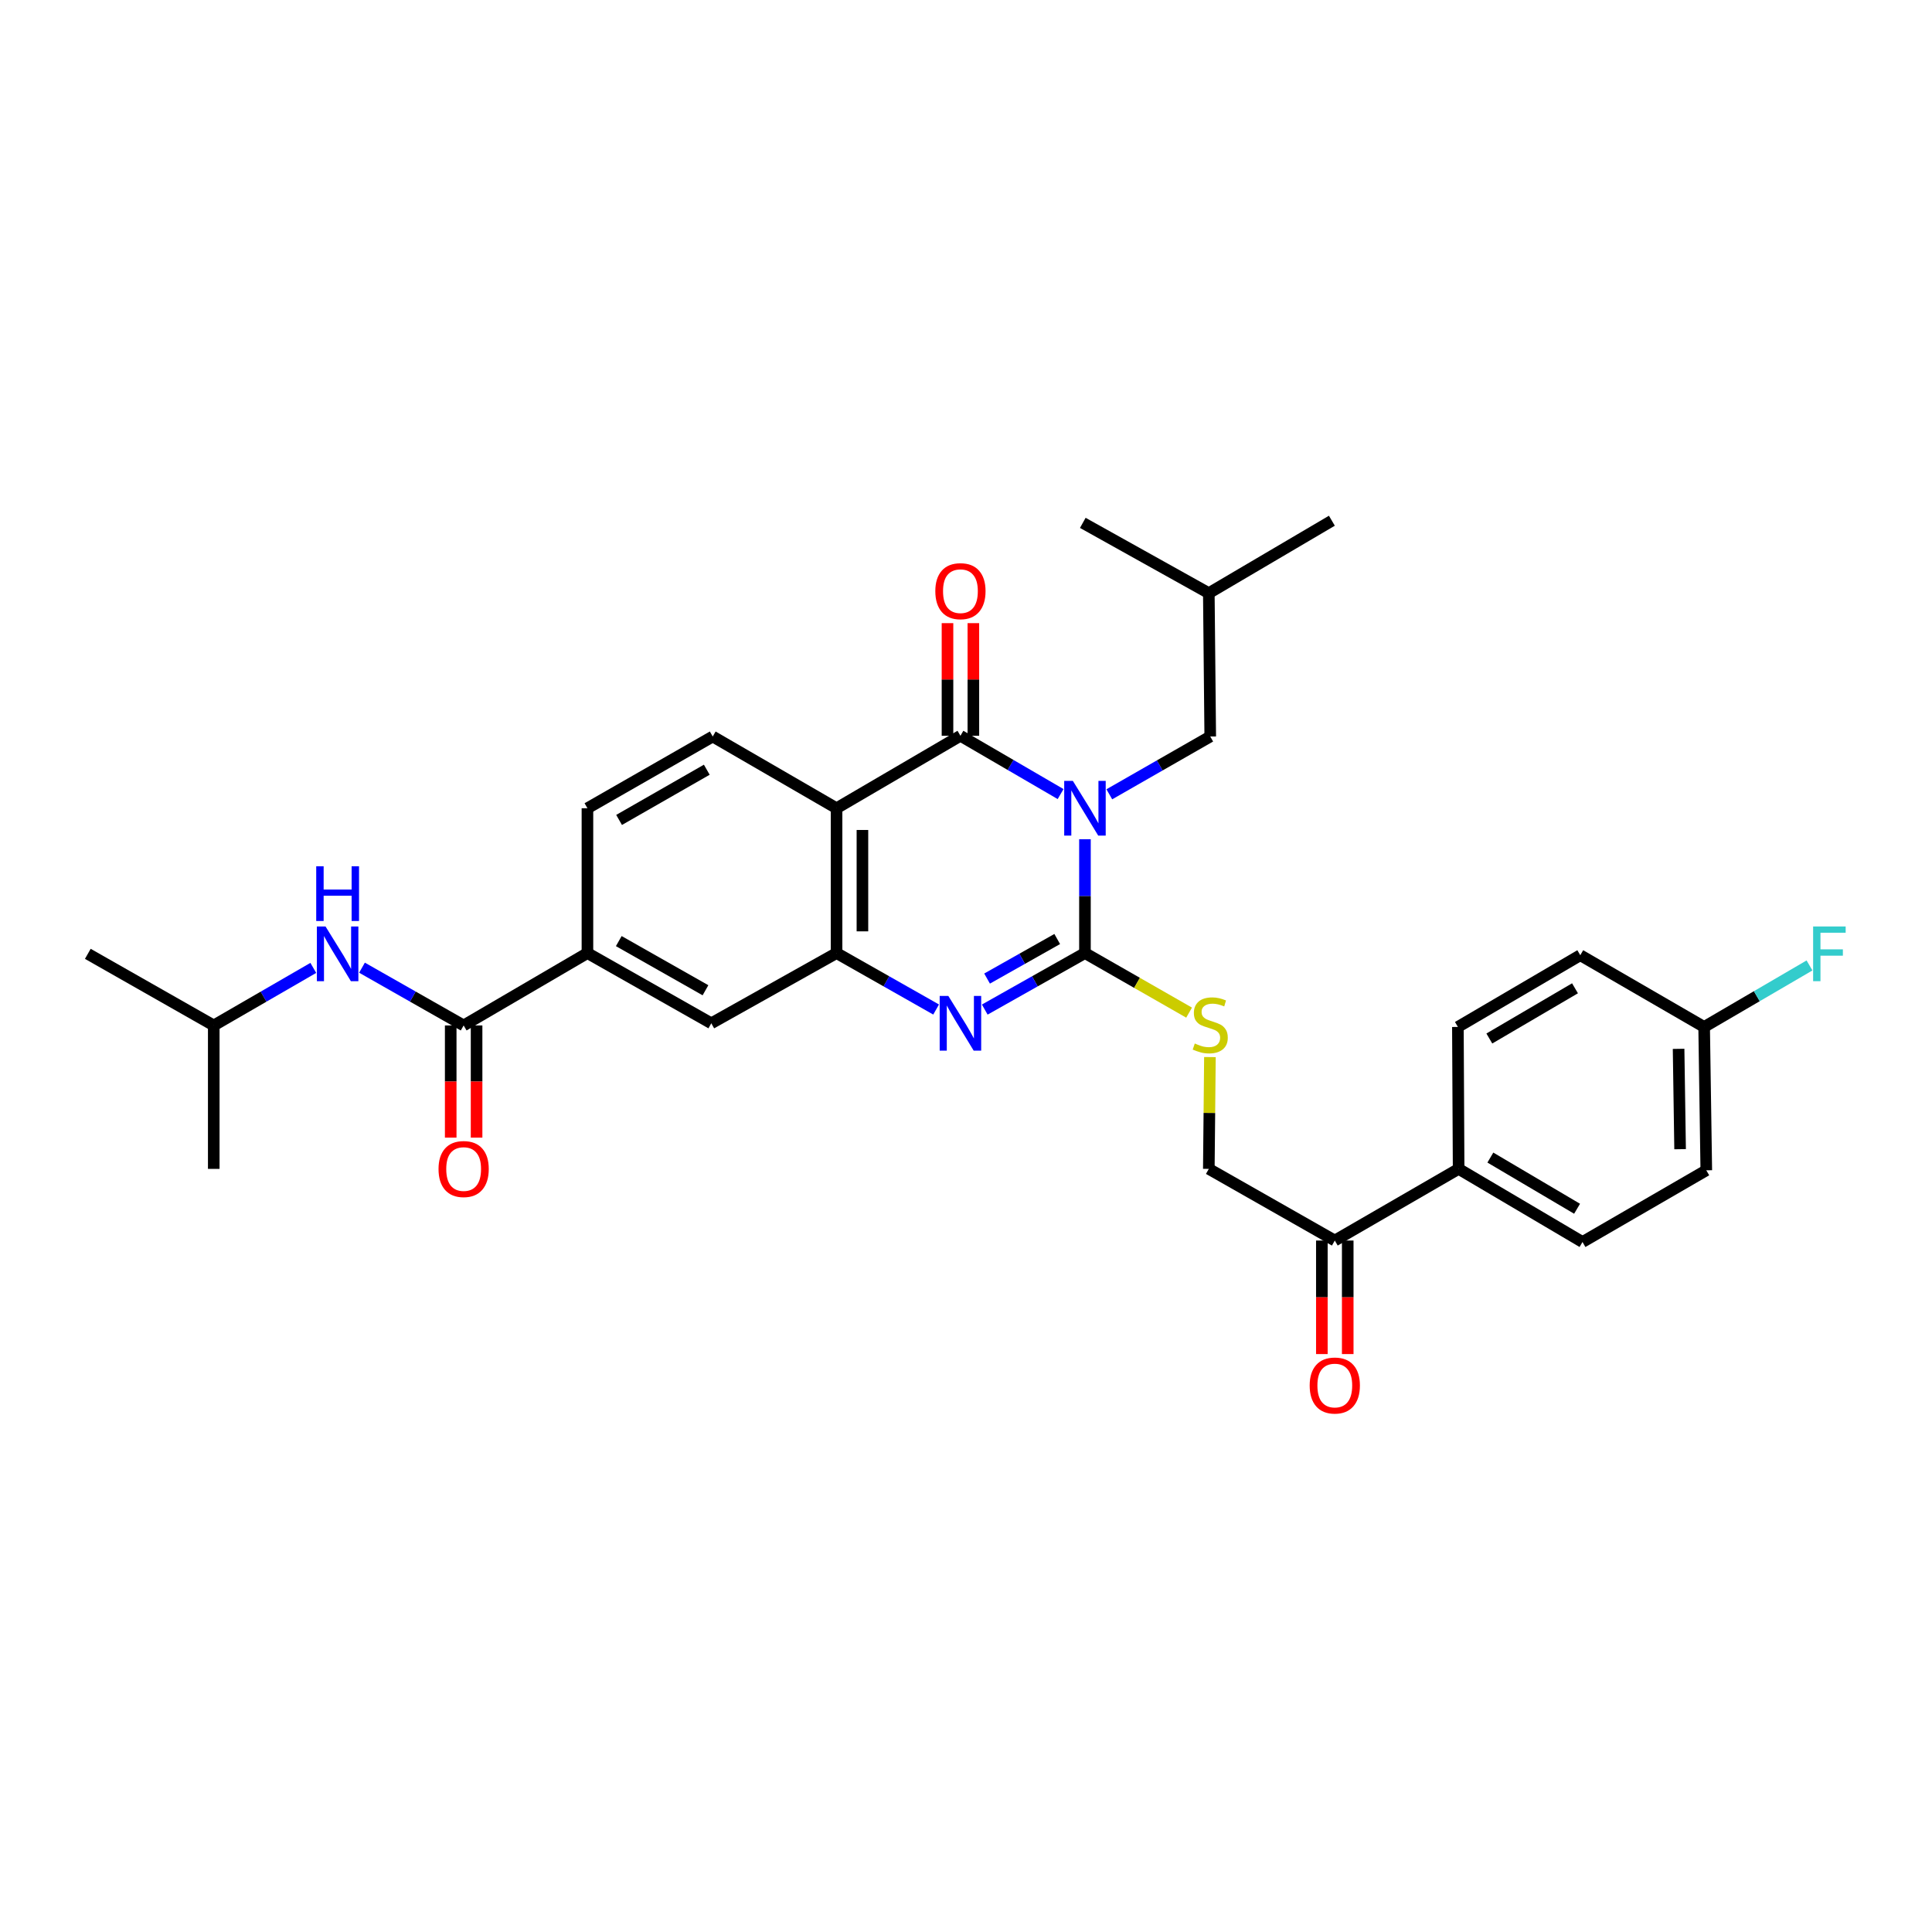 <?xml version='1.0' encoding='iso-8859-1'?>
<svg version='1.1' baseProfile='full'
              xmlns='http://www.w3.org/2000/svg'
                      xmlns:rdkit='http://www.rdkit.org/xml'
                      xmlns:xlink='http://www.w3.org/1999/xlink'
                  xml:space='preserve'
width='1000px' height='1000px' viewBox='0 0 1000 1000'>
<!-- END OF HEADER -->
<rect style='opacity:1.0;fill:#FFFFFF;stroke:none' width='1000' height='1000' x='0' y='0'> </rect>
<path class='bond-0' d='M 561.571,434.382 L 561.571,463.844' style='fill:none;fill-rule:evenodd;stroke:#0000FF;stroke-width:6px;stroke-linecap:butt;stroke-linejoin:miter;stroke-opacity:1' />
<path class='bond-0' d='M 561.571,463.844 L 561.571,493.306' style='fill:none;fill-rule:evenodd;stroke:#000000;stroke-width:6px;stroke-linecap:butt;stroke-linejoin:miter;stroke-opacity:1' />
<path class='bond-1' d='M 548.967,411.012 L 523.042,395.923' style='fill:none;fill-rule:evenodd;stroke:#0000FF;stroke-width:6px;stroke-linecap:butt;stroke-linejoin:miter;stroke-opacity:1' />
<path class='bond-1' d='M 523.042,395.923 L 497.118,380.835' style='fill:none;fill-rule:evenodd;stroke:#000000;stroke-width:6px;stroke-linecap:butt;stroke-linejoin:miter;stroke-opacity:1' />
<path class='bond-10' d='M 574.179,411.128 L 600.299,396.171' style='fill:none;fill-rule:evenodd;stroke:#0000FF;stroke-width:6px;stroke-linecap:butt;stroke-linejoin:miter;stroke-opacity:1' />
<path class='bond-10' d='M 600.299,396.171 L 626.419,381.214' style='fill:none;fill-rule:evenodd;stroke:#000000;stroke-width:6px;stroke-linecap:butt;stroke-linejoin:miter;stroke-opacity:1' />
<path class='bond-2' d='M 561.571,493.306 L 535.639,507.932' style='fill:none;fill-rule:evenodd;stroke:#000000;stroke-width:6px;stroke-linecap:butt;stroke-linejoin:miter;stroke-opacity:1' />
<path class='bond-2' d='M 535.639,507.932 L 509.708,522.558' style='fill:none;fill-rule:evenodd;stroke:#0000FF;stroke-width:6px;stroke-linecap:butt;stroke-linejoin:miter;stroke-opacity:1' />
<path class='bond-2' d='M 547.213,486.029 L 529.06,496.267' style='fill:none;fill-rule:evenodd;stroke:#000000;stroke-width:6px;stroke-linecap:butt;stroke-linejoin:miter;stroke-opacity:1' />
<path class='bond-2' d='M 529.06,496.267 L 510.908,506.505' style='fill:none;fill-rule:evenodd;stroke:#0000FF;stroke-width:6px;stroke-linecap:butt;stroke-linejoin:miter;stroke-opacity:1' />
<path class='bond-6' d='M 561.571,493.306 L 588.521,508.72' style='fill:none;fill-rule:evenodd;stroke:#000000;stroke-width:6px;stroke-linecap:butt;stroke-linejoin:miter;stroke-opacity:1' />
<path class='bond-6' d='M 588.521,508.72 L 615.471,524.134' style='fill:none;fill-rule:evenodd;stroke:#CCCC00;stroke-width:6px;stroke-linecap:butt;stroke-linejoin:miter;stroke-opacity:1' />
<path class='bond-3' d='M 497.118,380.835 L 433,418.348' style='fill:none;fill-rule:evenodd;stroke:#000000;stroke-width:6px;stroke-linecap:butt;stroke-linejoin:miter;stroke-opacity:1' />
<path class='bond-12' d='M 503.814,380.835 L 503.814,351.687' style='fill:none;fill-rule:evenodd;stroke:#000000;stroke-width:6px;stroke-linecap:butt;stroke-linejoin:miter;stroke-opacity:1' />
<path class='bond-12' d='M 503.814,351.687 L 503.814,322.539' style='fill:none;fill-rule:evenodd;stroke:#FF0000;stroke-width:6px;stroke-linecap:butt;stroke-linejoin:miter;stroke-opacity:1' />
<path class='bond-12' d='M 490.422,380.835 L 490.422,351.687' style='fill:none;fill-rule:evenodd;stroke:#000000;stroke-width:6px;stroke-linecap:butt;stroke-linejoin:miter;stroke-opacity:1' />
<path class='bond-12' d='M 490.422,351.687 L 490.422,322.539' style='fill:none;fill-rule:evenodd;stroke:#FF0000;stroke-width:6px;stroke-linecap:butt;stroke-linejoin:miter;stroke-opacity:1' />
<path class='bond-31' d='M 484.535,522.525 L 458.767,507.915' style='fill:none;fill-rule:evenodd;stroke:#0000FF;stroke-width:6px;stroke-linecap:butt;stroke-linejoin:miter;stroke-opacity:1' />
<path class='bond-31' d='M 458.767,507.915 L 433,493.306' style='fill:none;fill-rule:evenodd;stroke:#000000;stroke-width:6px;stroke-linecap:butt;stroke-linejoin:miter;stroke-opacity:1' />
<path class='bond-4' d='M 433,418.348 L 433,493.306' style='fill:none;fill-rule:evenodd;stroke:#000000;stroke-width:6px;stroke-linecap:butt;stroke-linejoin:miter;stroke-opacity:1' />
<path class='bond-4' d='M 446.392,429.592 L 446.392,482.062' style='fill:none;fill-rule:evenodd;stroke:#000000;stroke-width:6px;stroke-linecap:butt;stroke-linejoin:miter;stroke-opacity:1' />
<path class='bond-9' d='M 433,418.348 L 368.903,381.214' style='fill:none;fill-rule:evenodd;stroke:#000000;stroke-width:6px;stroke-linecap:butt;stroke-linejoin:miter;stroke-opacity:1' />
<path class='bond-8' d='M 433,493.306 L 368.167,529.658' style='fill:none;fill-rule:evenodd;stroke:#000000;stroke-width:6px;stroke-linecap:butt;stroke-linejoin:miter;stroke-opacity:1' />
<path class='bond-5' d='M 239.982,530.774 L 304.056,493.306' style='fill:none;fill-rule:evenodd;stroke:#000000;stroke-width:6px;stroke-linecap:butt;stroke-linejoin:miter;stroke-opacity:1' />
<path class='bond-11' d='M 239.982,530.774 L 213.677,515.823' style='fill:none;fill-rule:evenodd;stroke:#000000;stroke-width:6px;stroke-linecap:butt;stroke-linejoin:miter;stroke-opacity:1' />
<path class='bond-11' d='M 213.677,515.823 L 187.371,500.871' style='fill:none;fill-rule:evenodd;stroke:#0000FF;stroke-width:6px;stroke-linecap:butt;stroke-linejoin:miter;stroke-opacity:1' />
<path class='bond-15' d='M 233.286,530.774 L 233.286,559.805' style='fill:none;fill-rule:evenodd;stroke:#000000;stroke-width:6px;stroke-linecap:butt;stroke-linejoin:miter;stroke-opacity:1' />
<path class='bond-15' d='M 233.286,559.805 L 233.286,588.835' style='fill:none;fill-rule:evenodd;stroke:#FF0000;stroke-width:6px;stroke-linecap:butt;stroke-linejoin:miter;stroke-opacity:1' />
<path class='bond-15' d='M 246.678,530.774 L 246.678,559.805' style='fill:none;fill-rule:evenodd;stroke:#000000;stroke-width:6px;stroke-linecap:butt;stroke-linejoin:miter;stroke-opacity:1' />
<path class='bond-15' d='M 246.678,559.805 L 246.678,588.835' style='fill:none;fill-rule:evenodd;stroke:#FF0000;stroke-width:6px;stroke-linecap:butt;stroke-linejoin:miter;stroke-opacity:1' />
<path class='bond-17' d='M 626.253,547.14 L 625.968,576.076' style='fill:none;fill-rule:evenodd;stroke:#CCCC00;stroke-width:6px;stroke-linecap:butt;stroke-linejoin:miter;stroke-opacity:1' />
<path class='bond-17' d='M 625.968,576.076 L 625.682,605.011' style='fill:none;fill-rule:evenodd;stroke:#000000;stroke-width:6px;stroke-linecap:butt;stroke-linejoin:miter;stroke-opacity:1' />
<path class='bond-7' d='M 304.056,493.306 L 304.056,418.348' style='fill:none;fill-rule:evenodd;stroke:#000000;stroke-width:6px;stroke-linecap:butt;stroke-linejoin:miter;stroke-opacity:1' />
<path class='bond-32' d='M 304.056,493.306 L 368.167,529.658' style='fill:none;fill-rule:evenodd;stroke:#000000;stroke-width:6px;stroke-linecap:butt;stroke-linejoin:miter;stroke-opacity:1' />
<path class='bond-32' d='M 320.278,487.109 L 365.156,512.556' style='fill:none;fill-rule:evenodd;stroke:#000000;stroke-width:6px;stroke-linecap:butt;stroke-linejoin:miter;stroke-opacity:1' />
<path class='bond-16' d='M 368.903,381.214 L 304.056,418.348' style='fill:none;fill-rule:evenodd;stroke:#000000;stroke-width:6px;stroke-linecap:butt;stroke-linejoin:miter;stroke-opacity:1' />
<path class='bond-16' d='M 365.831,398.406 L 320.438,424.399' style='fill:none;fill-rule:evenodd;stroke:#000000;stroke-width:6px;stroke-linecap:butt;stroke-linejoin:miter;stroke-opacity:1' />
<path class='bond-26' d='M 626.419,381.214 L 625.682,307.015' style='fill:none;fill-rule:evenodd;stroke:#000000;stroke-width:6px;stroke-linecap:butt;stroke-linejoin:miter;stroke-opacity:1' />
<path class='bond-25' d='M 162.164,500.981 L 136.4,515.878' style='fill:none;fill-rule:evenodd;stroke:#0000FF;stroke-width:6px;stroke-linecap:butt;stroke-linejoin:miter;stroke-opacity:1' />
<path class='bond-25' d='M 136.4,515.878 L 110.637,530.774' style='fill:none;fill-rule:evenodd;stroke:#000000;stroke-width:6px;stroke-linecap:butt;stroke-linejoin:miter;stroke-opacity:1' />
<path class='bond-13' d='M 690.887,642.1 L 625.682,605.011' style='fill:none;fill-rule:evenodd;stroke:#000000;stroke-width:6px;stroke-linecap:butt;stroke-linejoin:miter;stroke-opacity:1' />
<path class='bond-14' d='M 690.887,642.1 L 754.983,605.011' style='fill:none;fill-rule:evenodd;stroke:#000000;stroke-width:6px;stroke-linecap:butt;stroke-linejoin:miter;stroke-opacity:1' />
<path class='bond-18' d='M 684.191,642.1 L 684.191,671.482' style='fill:none;fill-rule:evenodd;stroke:#000000;stroke-width:6px;stroke-linecap:butt;stroke-linejoin:miter;stroke-opacity:1' />
<path class='bond-18' d='M 684.191,671.482 L 684.191,700.864' style='fill:none;fill-rule:evenodd;stroke:#FF0000;stroke-width:6px;stroke-linecap:butt;stroke-linejoin:miter;stroke-opacity:1' />
<path class='bond-18' d='M 697.583,642.1 L 697.583,671.482' style='fill:none;fill-rule:evenodd;stroke:#000000;stroke-width:6px;stroke-linecap:butt;stroke-linejoin:miter;stroke-opacity:1' />
<path class='bond-18' d='M 697.583,671.482 L 697.583,700.864' style='fill:none;fill-rule:evenodd;stroke:#FF0000;stroke-width:6px;stroke-linecap:butt;stroke-linejoin:miter;stroke-opacity:1' />
<path class='bond-19' d='M 754.983,605.011 L 819.101,642.859' style='fill:none;fill-rule:evenodd;stroke:#000000;stroke-width:6px;stroke-linecap:butt;stroke-linejoin:miter;stroke-opacity:1' />
<path class='bond-19' d='M 771.408,599.156 L 816.291,625.649' style='fill:none;fill-rule:evenodd;stroke:#000000;stroke-width:6px;stroke-linecap:butt;stroke-linejoin:miter;stroke-opacity:1' />
<path class='bond-20' d='M 754.983,605.011 L 754.603,531.548' style='fill:none;fill-rule:evenodd;stroke:#000000;stroke-width:6px;stroke-linecap:butt;stroke-linejoin:miter;stroke-opacity:1' />
<path class='bond-23' d='M 819.101,642.859 L 883.175,605.748' style='fill:none;fill-rule:evenodd;stroke:#000000;stroke-width:6px;stroke-linecap:butt;stroke-linejoin:miter;stroke-opacity:1' />
<path class='bond-22' d='M 754.603,531.548 L 817.948,494.415' style='fill:none;fill-rule:evenodd;stroke:#000000;stroke-width:6px;stroke-linecap:butt;stroke-linejoin:miter;stroke-opacity:1' />
<path class='bond-22' d='M 770.878,537.531 L 815.219,511.538' style='fill:none;fill-rule:evenodd;stroke:#000000;stroke-width:6px;stroke-linecap:butt;stroke-linejoin:miter;stroke-opacity:1' />
<path class='bond-21' d='M 882.059,531.548 L 817.948,494.415' style='fill:none;fill-rule:evenodd;stroke:#000000;stroke-width:6px;stroke-linecap:butt;stroke-linejoin:miter;stroke-opacity:1' />
<path class='bond-24' d='M 882.059,531.548 L 909.327,515.63' style='fill:none;fill-rule:evenodd;stroke:#000000;stroke-width:6px;stroke-linecap:butt;stroke-linejoin:miter;stroke-opacity:1' />
<path class='bond-24' d='M 909.327,515.63 L 936.595,499.712' style='fill:none;fill-rule:evenodd;stroke:#33CCCC;stroke-width:6px;stroke-linecap:butt;stroke-linejoin:miter;stroke-opacity:1' />
<path class='bond-33' d='M 882.059,531.548 L 883.175,605.748' style='fill:none;fill-rule:evenodd;stroke:#000000;stroke-width:6px;stroke-linecap:butt;stroke-linejoin:miter;stroke-opacity:1' />
<path class='bond-33' d='M 868.836,542.879 L 869.617,594.819' style='fill:none;fill-rule:evenodd;stroke:#000000;stroke-width:6px;stroke-linecap:butt;stroke-linejoin:miter;stroke-opacity:1' />
<path class='bond-27' d='M 110.637,530.774 L 45.455,493.701' style='fill:none;fill-rule:evenodd;stroke:#000000;stroke-width:6px;stroke-linecap:butt;stroke-linejoin:miter;stroke-opacity:1' />
<path class='bond-28' d='M 110.637,530.774 L 110.637,605.011' style='fill:none;fill-rule:evenodd;stroke:#000000;stroke-width:6px;stroke-linecap:butt;stroke-linejoin:miter;stroke-opacity:1' />
<path class='bond-29' d='M 625.682,307.015 L 560.455,270.633' style='fill:none;fill-rule:evenodd;stroke:#000000;stroke-width:6px;stroke-linecap:butt;stroke-linejoin:miter;stroke-opacity:1' />
<path class='bond-30' d='M 625.682,307.015 L 689.376,269.524' style='fill:none;fill-rule:evenodd;stroke:#000000;stroke-width:6px;stroke-linecap:butt;stroke-linejoin:miter;stroke-opacity:1' />
<path  class='atom-0' d='M 555.311 404.188
L 564.591 419.188
Q 565.511 420.668, 566.991 423.348
Q 568.471 426.028, 568.551 426.188
L 568.551 404.188
L 572.311 404.188
L 572.311 432.508
L 568.431 432.508
L 558.471 416.108
Q 557.311 414.188, 556.071 411.988
Q 554.871 409.788, 554.511 409.108
L 554.511 432.508
L 550.831 432.508
L 550.831 404.188
L 555.311 404.188
' fill='#0000FF'/>
<path  class='atom-3' d='M 490.858 515.498
L 500.138 530.498
Q 501.058 531.978, 502.538 534.658
Q 504.018 537.338, 504.098 537.498
L 504.098 515.498
L 507.858 515.498
L 507.858 543.818
L 503.978 543.818
L 494.018 527.418
Q 492.858 525.498, 491.618 523.298
Q 490.418 521.098, 490.058 520.418
L 490.058 543.818
L 486.378 543.818
L 486.378 515.498
L 490.858 515.498
' fill='#0000FF'/>
<path  class='atom-7' d='M 618.419 540.115
Q 618.739 540.235, 620.059 540.795
Q 621.379 541.355, 622.819 541.715
Q 624.299 542.035, 625.739 542.035
Q 628.419 542.035, 629.979 540.755
Q 631.539 539.435, 631.539 537.155
Q 631.539 535.595, 630.739 534.635
Q 629.979 533.675, 628.779 533.155
Q 627.579 532.635, 625.579 532.035
Q 623.059 531.275, 621.539 530.555
Q 620.059 529.835, 618.979 528.315
Q 617.939 526.795, 617.939 524.235
Q 617.939 520.675, 620.339 518.475
Q 622.779 516.275, 627.579 516.275
Q 630.859 516.275, 634.579 517.835
L 633.659 520.915
Q 630.259 519.515, 627.699 519.515
Q 624.939 519.515, 623.419 520.675
Q 621.899 521.795, 621.939 523.755
Q 621.939 525.275, 622.699 526.195
Q 623.499 527.115, 624.619 527.635
Q 625.779 528.155, 627.699 528.755
Q 630.259 529.555, 631.779 530.355
Q 633.299 531.155, 634.379 532.795
Q 635.499 534.395, 635.499 537.155
Q 635.499 541.075, 632.859 543.195
Q 630.259 545.275, 625.899 545.275
Q 623.379 545.275, 621.459 544.715
Q 619.579 544.195, 617.339 543.275
L 618.419 540.115
' fill='#CCCC00'/>
<path  class='atom-12' d='M 168.495 479.541
L 177.775 494.541
Q 178.695 496.021, 180.175 498.701
Q 181.655 501.381, 181.735 501.541
L 181.735 479.541
L 185.495 479.541
L 185.495 507.861
L 181.615 507.861
L 171.655 491.461
Q 170.495 489.541, 169.255 487.341
Q 168.055 485.141, 167.695 484.461
L 167.695 507.861
L 164.015 507.861
L 164.015 479.541
L 168.495 479.541
' fill='#0000FF'/>
<path  class='atom-12' d='M 163.675 448.389
L 167.515 448.389
L 167.515 460.429
L 181.995 460.429
L 181.995 448.389
L 185.835 448.389
L 185.835 476.709
L 181.995 476.709
L 181.995 463.629
L 167.515 463.629
L 167.515 476.709
L 163.675 476.709
L 163.675 448.389
' fill='#0000FF'/>
<path  class='atom-13' d='M 484.118 305.986
Q 484.118 299.186, 487.478 295.386
Q 490.838 291.586, 497.118 291.586
Q 503.398 291.586, 506.758 295.386
Q 510.118 299.186, 510.118 305.986
Q 510.118 312.866, 506.718 316.786
Q 503.318 320.666, 497.118 320.666
Q 490.878 320.666, 487.478 316.786
Q 484.118 312.906, 484.118 305.986
M 497.118 317.466
Q 501.438 317.466, 503.758 314.586
Q 506.118 311.666, 506.118 305.986
Q 506.118 300.426, 503.758 297.626
Q 501.438 294.786, 497.118 294.786
Q 492.798 294.786, 490.438 297.586
Q 488.118 300.386, 488.118 305.986
Q 488.118 311.706, 490.438 314.586
Q 492.798 317.466, 497.118 317.466
' fill='#FF0000'/>
<path  class='atom-16' d='M 226.982 605.091
Q 226.982 598.291, 230.342 594.491
Q 233.702 590.691, 239.982 590.691
Q 246.262 590.691, 249.622 594.491
Q 252.982 598.291, 252.982 605.091
Q 252.982 611.971, 249.582 615.891
Q 246.182 619.771, 239.982 619.771
Q 233.742 619.771, 230.342 615.891
Q 226.982 612.011, 226.982 605.091
M 239.982 616.571
Q 244.302 616.571, 246.622 613.691
Q 248.982 610.771, 248.982 605.091
Q 248.982 599.531, 246.622 596.731
Q 244.302 593.891, 239.982 593.891
Q 235.662 593.891, 233.302 596.691
Q 230.982 599.491, 230.982 605.091
Q 230.982 610.811, 233.302 613.691
Q 235.662 616.571, 239.982 616.571
' fill='#FF0000'/>
<path  class='atom-19' d='M 677.887 717.138
Q 677.887 710.338, 681.247 706.538
Q 684.607 702.738, 690.887 702.738
Q 697.167 702.738, 700.527 706.538
Q 703.887 710.338, 703.887 717.138
Q 703.887 724.018, 700.487 727.938
Q 697.087 731.818, 690.887 731.818
Q 684.647 731.818, 681.247 727.938
Q 677.887 724.058, 677.887 717.138
M 690.887 728.618
Q 695.207 728.618, 697.527 725.738
Q 699.887 722.818, 699.887 717.138
Q 699.887 711.578, 697.527 708.778
Q 695.207 705.938, 690.887 705.938
Q 686.567 705.938, 684.207 708.738
Q 681.887 711.538, 681.887 717.138
Q 681.887 722.858, 684.207 725.738
Q 686.567 728.618, 690.887 728.618
' fill='#FF0000'/>
<path  class='atom-25' d='M 938.471 479.541
L 955.311 479.541
L 955.311 482.781
L 942.271 482.781
L 942.271 491.381
L 953.871 491.381
L 953.871 494.661
L 942.271 494.661
L 942.271 507.861
L 938.471 507.861
L 938.471 479.541
' fill='#33CCCC'/>
</svg>
